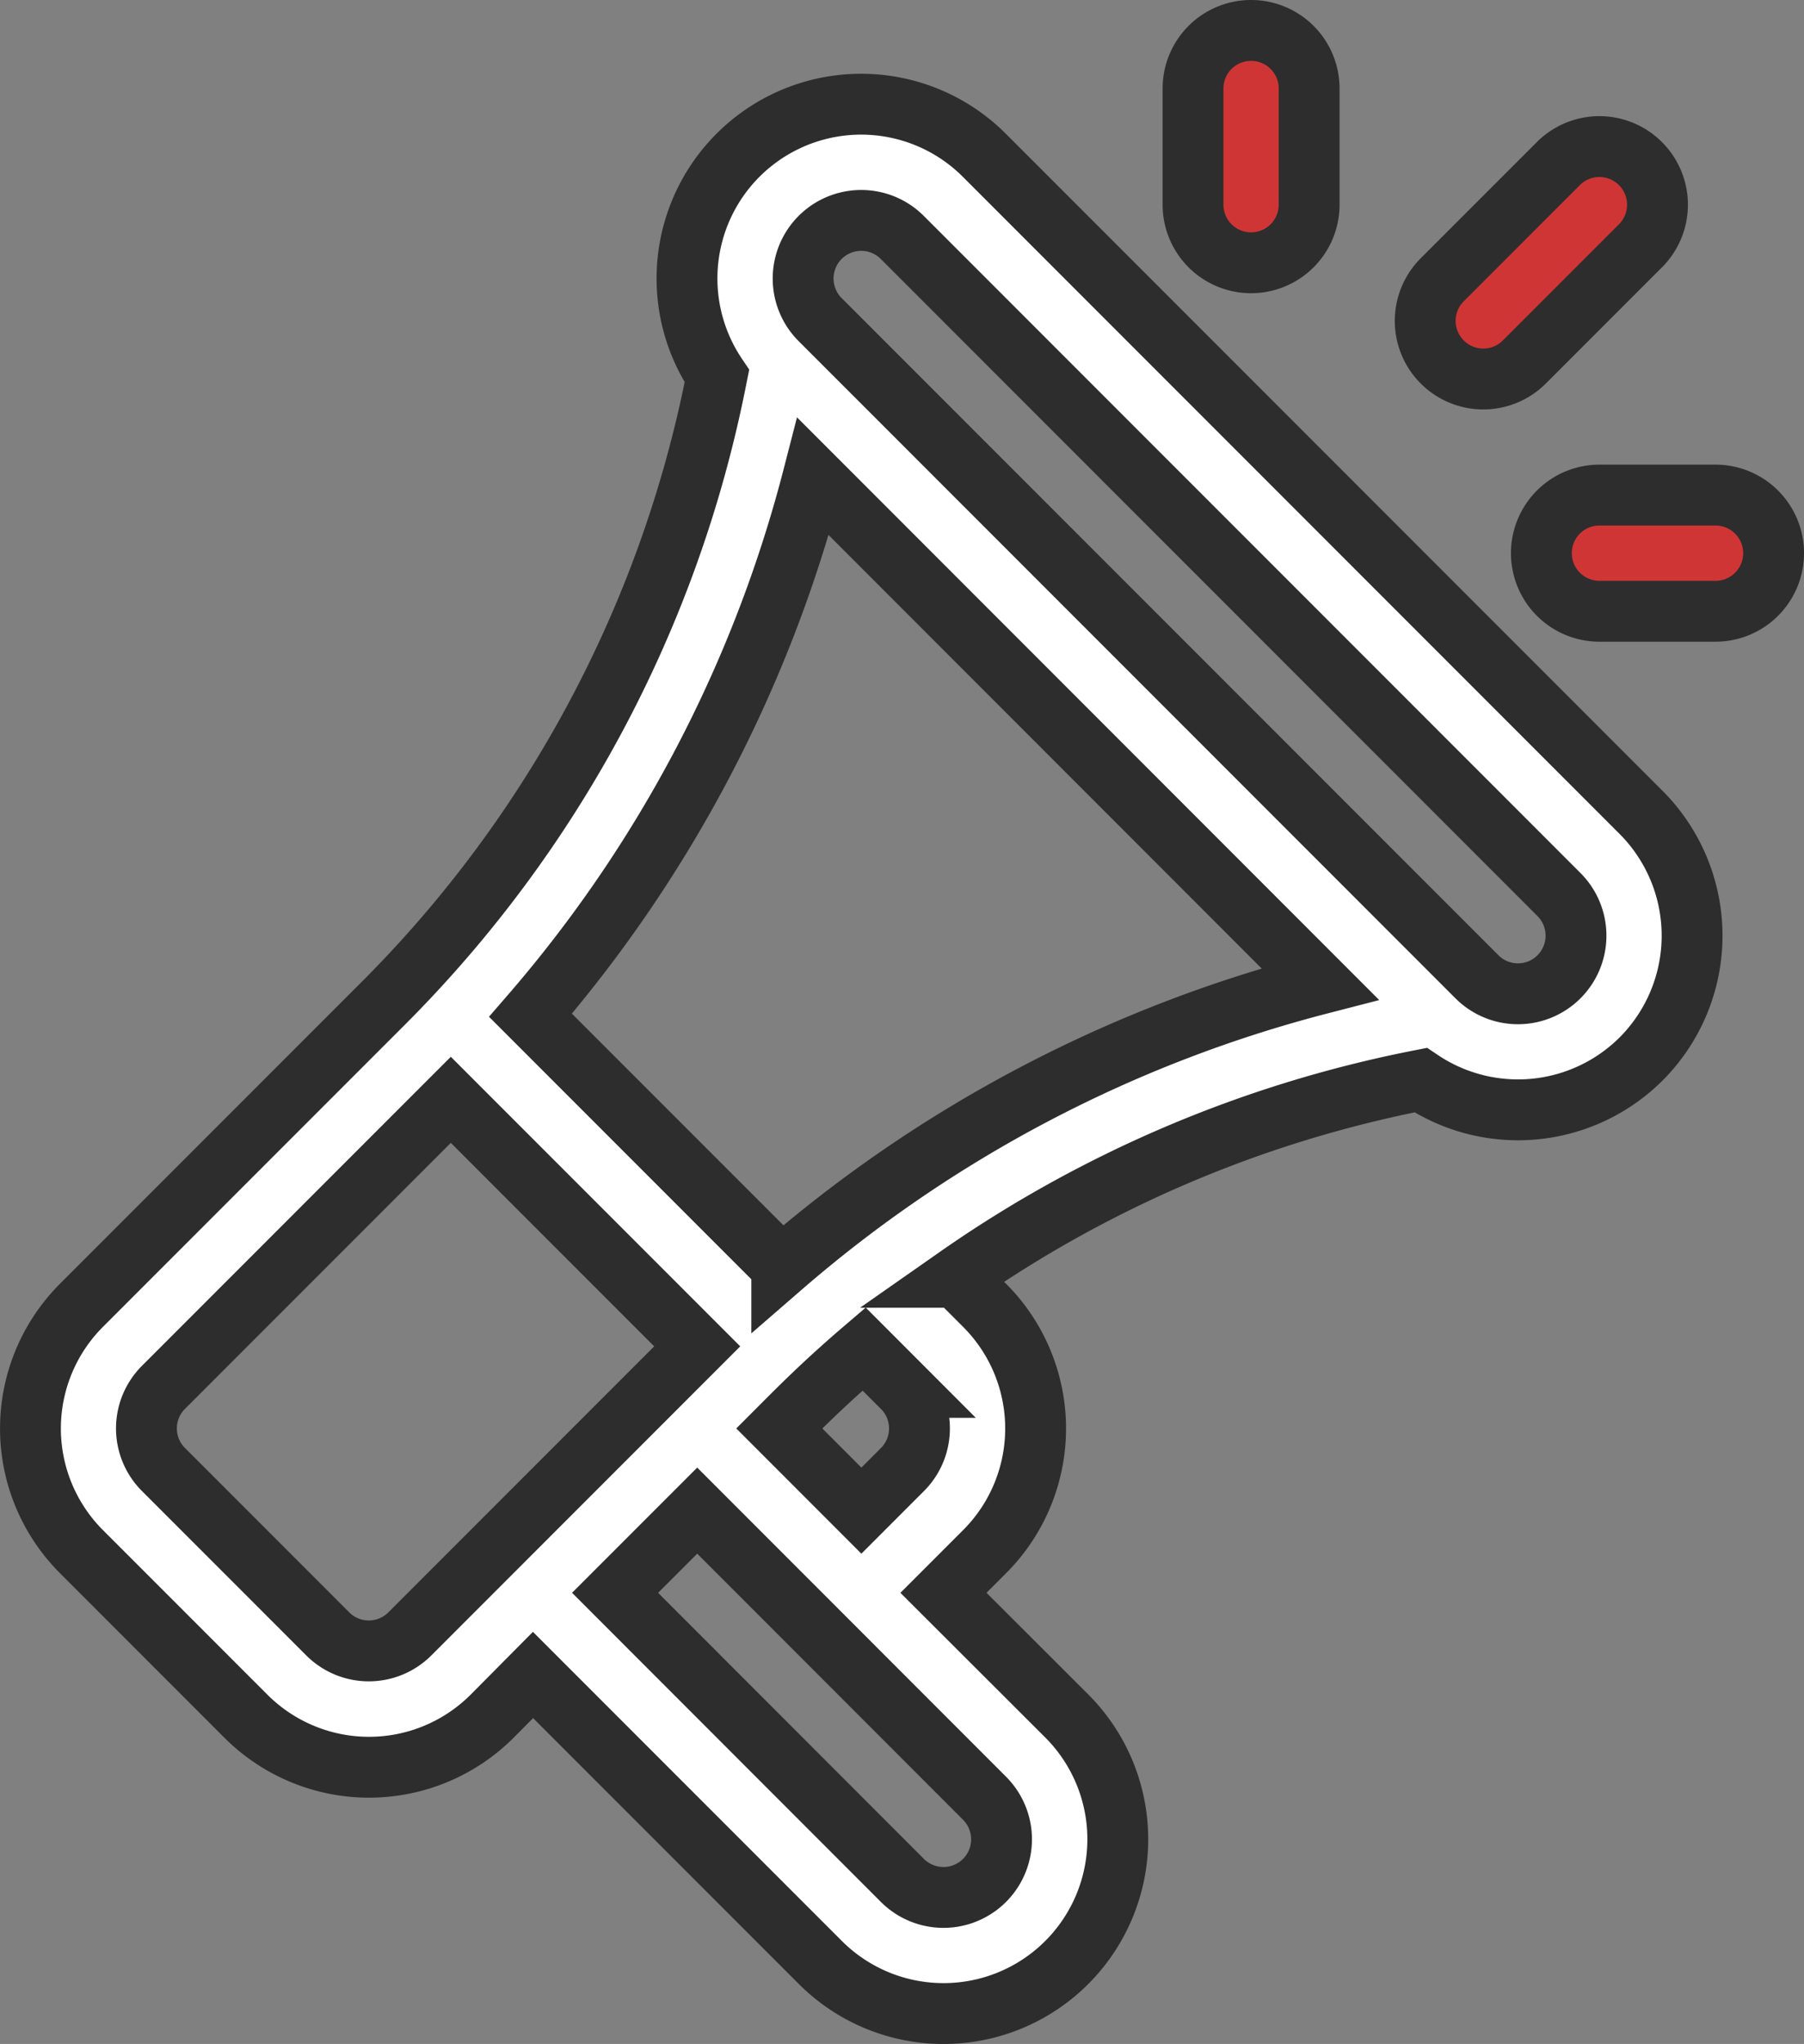 <svg xmlns="http://www.w3.org/2000/svg" width="59.304" height="67.155" viewBox="0 0 59.304 67.155">
  <rect x="0" y="0" width="59.304" height="67.155" fill="#808080" stroke="none"/>
  <g id="speaker" transform="translate(-29.849 1)">
    <g id="Group_758" data-name="Group 758" transform="translate(30.849 2.43)">
      <g id="Group_757" data-name="Group 757" transform="translate(0)">
        <path id="Path_1556" data-name="Path 1556" d="M83.8,42.362l-21.59-21.59a5.725,5.725,0,0,0-8.794,7.252l-.03.15A39.946,39.946,0,0,1,42.43,48.651l-9.9,9.9a5.722,5.722,0,0,0,0,8.1l5.4,5.4a5.722,5.722,0,0,0,8.1,0L47.371,70.7l9.446,9.446a5.725,5.725,0,0,0,8.1-8.1L60.864,68l1.349-1.349a5.721,5.721,0,0,0,0-8.1l-.917-.917A39.952,39.952,0,0,1,76.4,51.186l.152-.03a5.732,5.732,0,0,0,7.25-.7h0A5.732,5.732,0,0,0,83.8,42.362ZM43.323,69.349a1.908,1.908,0,0,1-2.7,0l-5.4-5.4a1.907,1.907,0,0,1,0-2.7l9.446-9.446,8.1,8.1Zm18.891,5.4a1.908,1.908,0,0,1-2.7,2.7L50.069,68l2.7-2.7ZM55.467,62.6c.574-.574,1.432-1.452,2.788-2.61l1.26,1.261a1.907,1.907,0,0,1,0,2.7L58.166,65.3Zm.081-5.316-8.259-8.259a43.7,43.7,0,0,0,9.291-17.7L73.245,47.995A43.7,43.7,0,0,0,55.548,57.286ZM81.1,47.759a1.907,1.907,0,0,1-2.7,0l-21.59-21.59a1.908,1.908,0,1,1,2.7-2.7L81.1,45.06A1.911,1.911,0,0,1,81.1,47.759Z" transform="translate(-30.849 -19.098)" fill="#fff" stroke="#2d2d2d" stroke-width="2"/>
      </g>
    </g>
    <g id="Group_762" data-name="Group 762" transform="translate(69.07)">
      <g id="Group_761" data-name="Group 761">
        <path id="Path_1558" data-name="Path 1558" d="M333.1,0a1.908,1.908,0,0,0-1.908,1.908V5.725a1.908,1.908,0,0,0,3.817,0V1.908A1.908,1.908,0,0,0,333.1,0Z" transform="translate(-331.194)" fill="#d03535" stroke="#2d2d2d" stroke-width="2"/>
      </g>
    </g>
    <g id="Group_764" data-name="Group 764" transform="translate(80.52 15.266)">
      <g id="Group_763" data-name="Group 763">
        <path id="Path_1559" data-name="Path 1559" d="M426.894,119.966h-3.817a1.908,1.908,0,0,0,0,3.817h3.817a1.908,1.908,0,0,0,0-3.817Z" transform="translate(-421.169 -119.966)" fill="#d03535" stroke="#2d2d2d" stroke-width="2"/>
      </g>
    </g>
    <g id="Group_766" data-name="Group 766" transform="translate(76.703 3.817)">
      <g id="Group_765" data-name="Group 765">
        <path id="Path_1560" data-name="Path 1560" d="M398.252,30.55a1.908,1.908,0,0,0-2.7,0l-3.817,3.817a1.908,1.908,0,1,0,2.7,2.7l3.817-3.817A1.908,1.908,0,0,0,398.252,30.55Z" transform="translate(-391.178 -29.991)" fill="#d03535" stroke="#2d2d2d" stroke-width="2"/>
      </g>
    </g>
  </g>
</svg>
